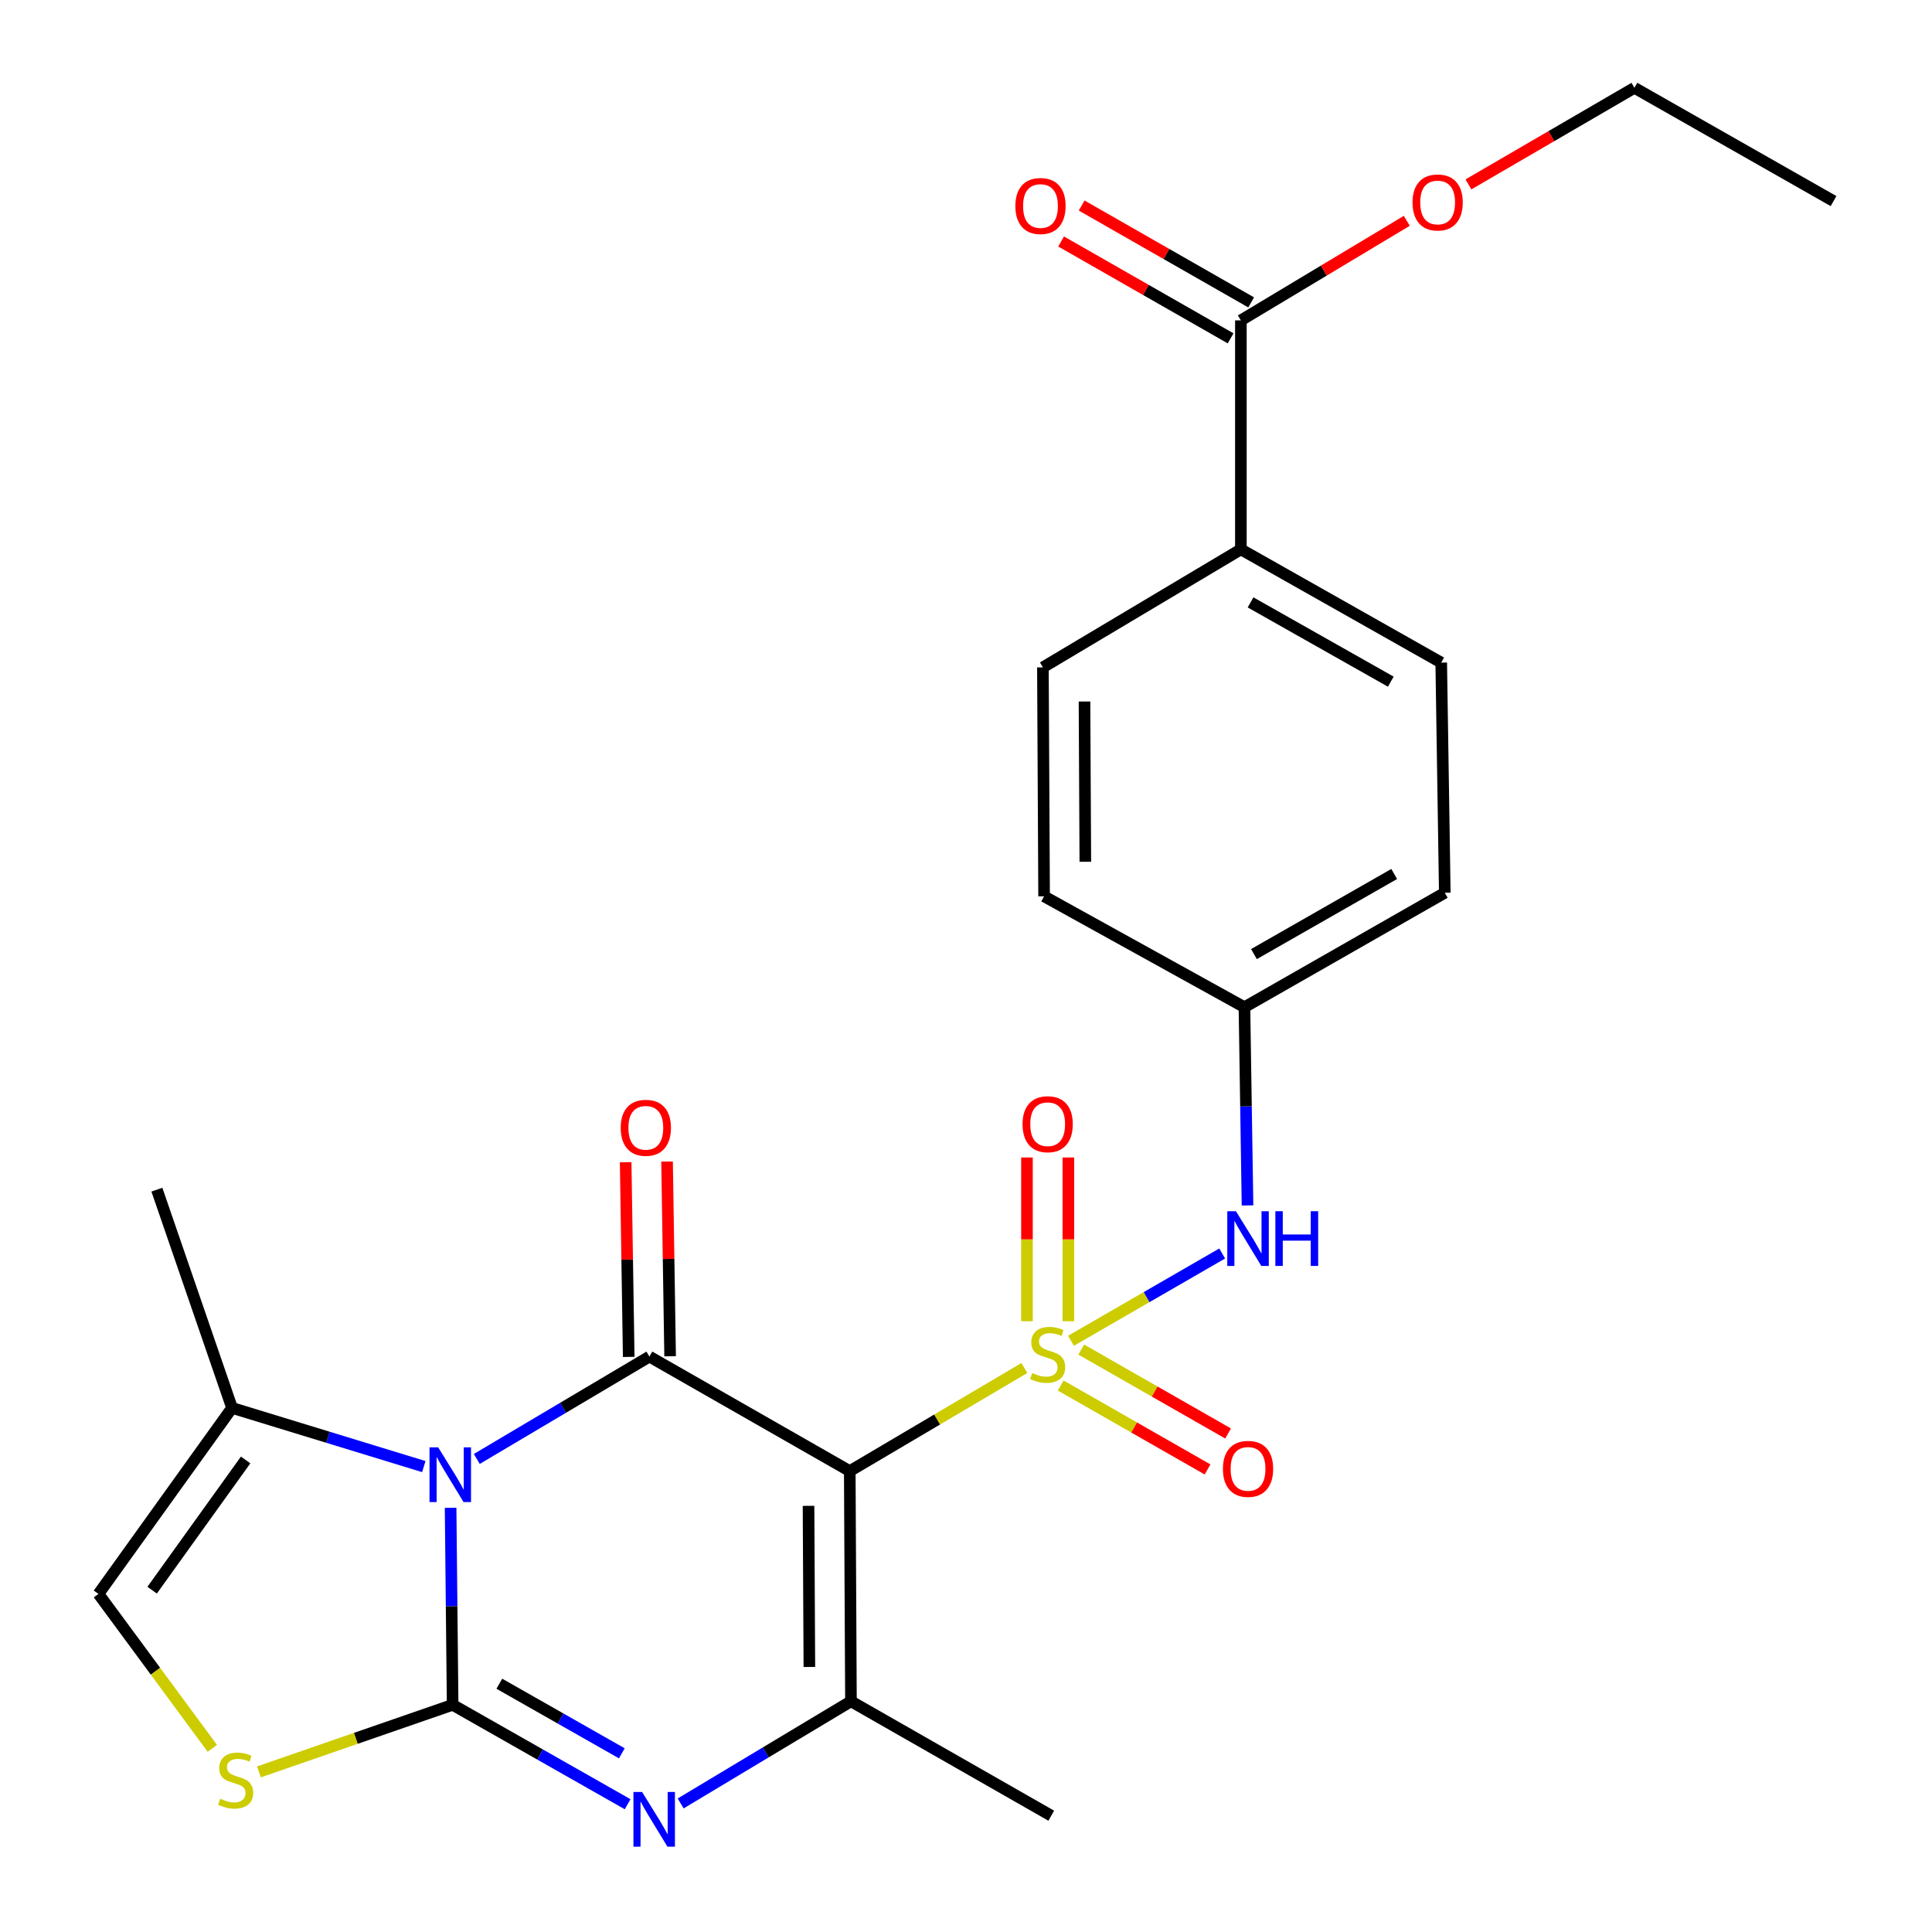 <?xml version='1.0' encoding='iso-8859-1'?>
<svg version='1.1' baseProfile='full'
              xmlns='http://www.w3.org/2000/svg'
                      xmlns:rdkit='http://www.rdkit.org/xml'
                      xmlns:xlink='http://www.w3.org/1999/xlink'
                  xml:space='preserve'
width='1000px' height='1000px' viewBox='0 0 1000 1000'>
<!-- END OF HEADER -->
<rect style='opacity:1.0;fill:#FFFFFF;stroke:none' width='1000' height='1000' x='0' y='0'> </rect>
<path class='bond-0' d='M 530.216,708.068 L 485.025,734.753' style='fill:none;fill-rule:evenodd;stroke:#CCCC00;stroke-width:6px;stroke-linecap:butt;stroke-linejoin:miter;stroke-opacity:1' />
<path class='bond-0' d='M 485.025,734.753 L 439.834,761.438' style='fill:none;fill-rule:evenodd;stroke:#000000;stroke-width:6px;stroke-linecap:butt;stroke-linejoin:miter;stroke-opacity:1' />
<path class='bond-8' d='M 554.344,693.98 L 593.47,671.394' style='fill:none;fill-rule:evenodd;stroke:#CCCC00;stroke-width:6px;stroke-linecap:butt;stroke-linejoin:miter;stroke-opacity:1' />
<path class='bond-8' d='M 593.47,671.394 L 632.595,648.808' style='fill:none;fill-rule:evenodd;stroke:#0000FF;stroke-width:6px;stroke-linecap:butt;stroke-linejoin:miter;stroke-opacity:1' />
<path class='bond-10' d='M 552.986,683.851 L 552.986,641.485' style='fill:none;fill-rule:evenodd;stroke:#CCCC00;stroke-width:6px;stroke-linecap:butt;stroke-linejoin:miter;stroke-opacity:1' />
<path class='bond-10' d='M 552.986,641.485 L 552.986,599.119' style='fill:none;fill-rule:evenodd;stroke:#FF0000;stroke-width:6px;stroke-linecap:butt;stroke-linejoin:miter;stroke-opacity:1' />
<path class='bond-10' d='M 531.554,683.851 L 531.554,641.485' style='fill:none;fill-rule:evenodd;stroke:#CCCC00;stroke-width:6px;stroke-linecap:butt;stroke-linejoin:miter;stroke-opacity:1' />
<path class='bond-10' d='M 531.554,641.485 L 531.554,599.119' style='fill:none;fill-rule:evenodd;stroke:#FF0000;stroke-width:6px;stroke-linecap:butt;stroke-linejoin:miter;stroke-opacity:1' />
<path class='bond-11' d='M 549.02,717.149 L 587.022,738.864' style='fill:none;fill-rule:evenodd;stroke:#CCCC00;stroke-width:6px;stroke-linecap:butt;stroke-linejoin:miter;stroke-opacity:1' />
<path class='bond-11' d='M 587.022,738.864 L 625.025,760.58' style='fill:none;fill-rule:evenodd;stroke:#FF0000;stroke-width:6px;stroke-linecap:butt;stroke-linejoin:miter;stroke-opacity:1' />
<path class='bond-11' d='M 559.653,698.54 L 597.656,720.255' style='fill:none;fill-rule:evenodd;stroke:#CCCC00;stroke-width:6px;stroke-linecap:butt;stroke-linejoin:miter;stroke-opacity:1' />
<path class='bond-11' d='M 597.656,720.255 L 635.658,741.971' style='fill:none;fill-rule:evenodd;stroke:#FF0000;stroke-width:6px;stroke-linecap:butt;stroke-linejoin:miter;stroke-opacity:1' />
<path class='bond-3' d='M 439.834,761.438 L 336.135,702.164' style='fill:none;fill-rule:evenodd;stroke:#000000;stroke-width:6px;stroke-linecap:butt;stroke-linejoin:miter;stroke-opacity:1' />
<path class='bond-5' d='M 439.834,761.438 L 440.453,880.58' style='fill:none;fill-rule:evenodd;stroke:#000000;stroke-width:6px;stroke-linecap:butt;stroke-linejoin:miter;stroke-opacity:1' />
<path class='bond-5' d='M 418.494,779.42 L 418.928,862.82' style='fill:none;fill-rule:evenodd;stroke:#000000;stroke-width:6px;stroke-linecap:butt;stroke-linejoin:miter;stroke-opacity:1' />
<path class='bond-1' d='M 246.792,755.149 L 291.463,728.657' style='fill:none;fill-rule:evenodd;stroke:#0000FF;stroke-width:6px;stroke-linecap:butt;stroke-linejoin:miter;stroke-opacity:1' />
<path class='bond-1' d='M 291.463,728.657 L 336.135,702.164' style='fill:none;fill-rule:evenodd;stroke:#000000;stroke-width:6px;stroke-linecap:butt;stroke-linejoin:miter;stroke-opacity:1' />
<path class='bond-7' d='M 219.363,759.105 L 169.734,743.917' style='fill:none;fill-rule:evenodd;stroke:#0000FF;stroke-width:6px;stroke-linecap:butt;stroke-linejoin:miter;stroke-opacity:1' />
<path class='bond-7' d='M 169.734,743.917 L 120.105,728.729' style='fill:none;fill-rule:evenodd;stroke:#000000;stroke-width:6px;stroke-linecap:butt;stroke-linejoin:miter;stroke-opacity:1' />
<path class='bond-27' d='M 233.232,780.433 L 233.757,831.423' style='fill:none;fill-rule:evenodd;stroke:#0000FF;stroke-width:6px;stroke-linecap:butt;stroke-linejoin:miter;stroke-opacity:1' />
<path class='bond-27' d='M 233.757,831.423 L 234.282,882.413' style='fill:none;fill-rule:evenodd;stroke:#000000;stroke-width:6px;stroke-linecap:butt;stroke-linejoin:miter;stroke-opacity:1' />
<path class='bond-2' d='M 234.282,882.413 L 279.571,908.142' style='fill:none;fill-rule:evenodd;stroke:#000000;stroke-width:6px;stroke-linecap:butt;stroke-linejoin:miter;stroke-opacity:1' />
<path class='bond-2' d='M 279.571,908.142 L 324.86,933.87' style='fill:none;fill-rule:evenodd;stroke:#0000FF;stroke-width:6px;stroke-linecap:butt;stroke-linejoin:miter;stroke-opacity:1' />
<path class='bond-2' d='M 258.455,871.496 L 290.158,889.506' style='fill:none;fill-rule:evenodd;stroke:#000000;stroke-width:6px;stroke-linecap:butt;stroke-linejoin:miter;stroke-opacity:1' />
<path class='bond-2' d='M 290.158,889.506 L 321.86,907.516' style='fill:none;fill-rule:evenodd;stroke:#0000FF;stroke-width:6px;stroke-linecap:butt;stroke-linejoin:miter;stroke-opacity:1' />
<path class='bond-6' d='M 234.282,882.413 L 184.154,899.771' style='fill:none;fill-rule:evenodd;stroke:#000000;stroke-width:6px;stroke-linecap:butt;stroke-linejoin:miter;stroke-opacity:1' />
<path class='bond-6' d='M 184.154,899.771 L 134.026,917.129' style='fill:none;fill-rule:evenodd;stroke:#CCCC00;stroke-width:6px;stroke-linecap:butt;stroke-linejoin:miter;stroke-opacity:1' />
<path class='bond-13' d='M 346.85,701.996 L 346.06,651.608' style='fill:none;fill-rule:evenodd;stroke:#000000;stroke-width:6px;stroke-linecap:butt;stroke-linejoin:miter;stroke-opacity:1' />
<path class='bond-13' d='M 346.06,651.608 L 345.27,601.22' style='fill:none;fill-rule:evenodd;stroke:#FF0000;stroke-width:6px;stroke-linecap:butt;stroke-linejoin:miter;stroke-opacity:1' />
<path class='bond-13' d='M 325.42,702.332 L 324.63,651.944' style='fill:none;fill-rule:evenodd;stroke:#000000;stroke-width:6px;stroke-linecap:butt;stroke-linejoin:miter;stroke-opacity:1' />
<path class='bond-13' d='M 324.63,651.944 L 323.84,601.556' style='fill:none;fill-rule:evenodd;stroke:#FF0000;stroke-width:6px;stroke-linecap:butt;stroke-linejoin:miter;stroke-opacity:1' />
<path class='bond-4' d='M 352.309,933.452 L 396.381,907.016' style='fill:none;fill-rule:evenodd;stroke:#0000FF;stroke-width:6px;stroke-linecap:butt;stroke-linejoin:miter;stroke-opacity:1' />
<path class='bond-4' d='M 396.381,907.016 L 440.453,880.58' style='fill:none;fill-rule:evenodd;stroke:#000000;stroke-width:6px;stroke-linecap:butt;stroke-linejoin:miter;stroke-opacity:1' />
<path class='bond-19' d='M 440.453,880.58 L 544.128,939.805' style='fill:none;fill-rule:evenodd;stroke:#000000;stroke-width:6px;stroke-linecap:butt;stroke-linejoin:miter;stroke-opacity:1' />
<path class='bond-28' d='M 109.904,904.934 L 80.432,864.972' style='fill:none;fill-rule:evenodd;stroke:#CCCC00;stroke-width:6px;stroke-linecap:butt;stroke-linejoin:miter;stroke-opacity:1' />
<path class='bond-28' d='M 80.432,864.972 L 50.961,825.01' style='fill:none;fill-rule:evenodd;stroke:#000000;stroke-width:6px;stroke-linecap:butt;stroke-linejoin:miter;stroke-opacity:1' />
<path class='bond-9' d='M 120.105,728.729 L 50.961,825.01' style='fill:none;fill-rule:evenodd;stroke:#000000;stroke-width:6px;stroke-linecap:butt;stroke-linejoin:miter;stroke-opacity:1' />
<path class='bond-9' d='M 127.142,755.673 L 78.741,823.07' style='fill:none;fill-rule:evenodd;stroke:#000000;stroke-width:6px;stroke-linecap:butt;stroke-linejoin:miter;stroke-opacity:1' />
<path class='bond-23' d='M 120.105,728.729 L 81.205,615.767' style='fill:none;fill-rule:evenodd;stroke:#000000;stroke-width:6px;stroke-linecap:butt;stroke-linejoin:miter;stroke-opacity:1' />
<path class='bond-16' d='M 645.714,623.927 L 644.919,572.63' style='fill:none;fill-rule:evenodd;stroke:#0000FF;stroke-width:6px;stroke-linecap:butt;stroke-linejoin:miter;stroke-opacity:1' />
<path class='bond-16' d='M 644.919,572.63 L 644.123,521.332' style='fill:none;fill-rule:evenodd;stroke:#000000;stroke-width:6px;stroke-linecap:butt;stroke-linejoin:miter;stroke-opacity:1' />
<path class='bond-12' d='M 642.277,165.823 L 642.277,284.346' style='fill:none;fill-rule:evenodd;stroke:#000000;stroke-width:6px;stroke-linecap:butt;stroke-linejoin:miter;stroke-opacity:1' />
<path class='bond-15' d='M 647.594,156.519 L 603.727,131.45' style='fill:none;fill-rule:evenodd;stroke:#000000;stroke-width:6px;stroke-linecap:butt;stroke-linejoin:miter;stroke-opacity:1' />
<path class='bond-15' d='M 603.727,131.45 L 559.859,106.381' style='fill:none;fill-rule:evenodd;stroke:#FF0000;stroke-width:6px;stroke-linecap:butt;stroke-linejoin:miter;stroke-opacity:1' />
<path class='bond-15' d='M 636.96,175.127 L 593.093,150.058' style='fill:none;fill-rule:evenodd;stroke:#000000;stroke-width:6px;stroke-linecap:butt;stroke-linejoin:miter;stroke-opacity:1' />
<path class='bond-15' d='M 593.093,150.058 L 549.225,124.99' style='fill:none;fill-rule:evenodd;stroke:#FF0000;stroke-width:6px;stroke-linecap:butt;stroke-linejoin:miter;stroke-opacity:1' />
<path class='bond-20' d='M 642.277,165.823 L 685.213,140.06' style='fill:none;fill-rule:evenodd;stroke:#000000;stroke-width:6px;stroke-linecap:butt;stroke-linejoin:miter;stroke-opacity:1' />
<path class='bond-20' d='M 685.213,140.06 L 728.149,114.298' style='fill:none;fill-rule:evenodd;stroke:#FF0000;stroke-width:6px;stroke-linecap:butt;stroke-linejoin:miter;stroke-opacity:1' />
<path class='bond-14' d='M 642.277,284.346 L 745.976,342.964' style='fill:none;fill-rule:evenodd;stroke:#000000;stroke-width:6px;stroke-linecap:butt;stroke-linejoin:miter;stroke-opacity:1' />
<path class='bond-14' d='M 647.285,311.797 L 719.874,352.83' style='fill:none;fill-rule:evenodd;stroke:#000000;stroke-width:6px;stroke-linecap:butt;stroke-linejoin:miter;stroke-opacity:1' />
<path class='bond-26' d='M 642.277,284.346 L 539.805,345.429' style='fill:none;fill-rule:evenodd;stroke:#000000;stroke-width:6px;stroke-linecap:butt;stroke-linejoin:miter;stroke-opacity:1' />
<path class='bond-21' d='M 644.123,521.332 L 540.424,463.94' style='fill:none;fill-rule:evenodd;stroke:#000000;stroke-width:6px;stroke-linecap:butt;stroke-linejoin:miter;stroke-opacity:1' />
<path class='bond-22' d='M 644.123,521.332 L 747.822,462.094' style='fill:none;fill-rule:evenodd;stroke:#000000;stroke-width:6px;stroke-linecap:butt;stroke-linejoin:miter;stroke-opacity:1' />
<path class='bond-22' d='M 649.047,493.836 L 721.636,452.37' style='fill:none;fill-rule:evenodd;stroke:#000000;stroke-width:6px;stroke-linecap:butt;stroke-linejoin:miter;stroke-opacity:1' />
<path class='bond-17' d='M 745.976,342.964 L 747.822,462.094' style='fill:none;fill-rule:evenodd;stroke:#000000;stroke-width:6px;stroke-linecap:butt;stroke-linejoin:miter;stroke-opacity:1' />
<path class='bond-18' d='M 539.805,345.429 L 540.424,463.94' style='fill:none;fill-rule:evenodd;stroke:#000000;stroke-width:6px;stroke-linecap:butt;stroke-linejoin:miter;stroke-opacity:1' />
<path class='bond-18' d='M 561.331,363.094 L 561.764,446.051' style='fill:none;fill-rule:evenodd;stroke:#000000;stroke-width:6px;stroke-linecap:butt;stroke-linejoin:miter;stroke-opacity:1' />
<path class='bond-24' d='M 760.064,95.438 L 803.018,70.446' style='fill:none;fill-rule:evenodd;stroke:#FF0000;stroke-width:6px;stroke-linecap:butt;stroke-linejoin:miter;stroke-opacity:1' />
<path class='bond-24' d='M 803.018,70.446 L 845.971,45.455' style='fill:none;fill-rule:evenodd;stroke:#000000;stroke-width:6px;stroke-linecap:butt;stroke-linejoin:miter;stroke-opacity:1' />
<path class='bond-25' d='M 845.971,45.455 L 949.039,104.085' style='fill:none;fill-rule:evenodd;stroke:#000000;stroke-width:6px;stroke-linecap:butt;stroke-linejoin:miter;stroke-opacity:1' />
<path  class='atom-0' d='M 534.27 710.67
Q 534.59 710.79, 535.91 711.35
Q 537.23 711.91, 538.67 712.27
Q 540.15 712.59, 541.59 712.59
Q 544.27 712.59, 545.83 711.31
Q 547.39 709.99, 547.39 707.71
Q 547.39 706.15, 546.59 705.19
Q 545.83 704.23, 544.63 703.71
Q 543.43 703.19, 541.43 702.59
Q 538.91 701.83, 537.39 701.11
Q 535.91 700.39, 534.83 698.87
Q 533.79 697.35, 533.79 694.79
Q 533.79 691.23, 536.19 689.03
Q 538.63 686.83, 543.43 686.83
Q 546.71 686.83, 550.43 688.39
L 549.51 691.47
Q 546.11 690.07, 543.55 690.07
Q 540.79 690.07, 539.27 691.23
Q 537.75 692.35, 537.79 694.31
Q 537.79 695.83, 538.55 696.75
Q 539.35 697.67, 540.47 698.19
Q 541.63 698.71, 543.55 699.31
Q 546.11 700.11, 547.63 700.91
Q 549.15 701.71, 550.23 703.35
Q 551.35 704.95, 551.35 707.71
Q 551.35 711.63, 548.71 713.75
Q 546.11 715.83, 541.75 715.83
Q 539.23 715.83, 537.31 715.27
Q 535.43 714.75, 533.19 713.83
L 534.27 710.67
' fill='#CCCC00'/>
<path  class='atom-2' d='M 226.796 749.135
L 236.076 764.135
Q 236.996 765.615, 238.476 768.295
Q 239.956 770.975, 240.036 771.135
L 240.036 749.135
L 243.796 749.135
L 243.796 777.455
L 239.916 777.455
L 229.956 761.055
Q 228.796 759.135, 227.556 756.935
Q 226.356 754.735, 225.996 754.055
L 225.996 777.455
L 222.316 777.455
L 222.316 749.135
L 226.796 749.135
' fill='#0000FF'/>
<path  class='atom-5' d='M 332.34 927.515
L 341.62 942.515
Q 342.54 943.995, 344.02 946.675
Q 345.5 949.355, 345.58 949.515
L 345.58 927.515
L 349.34 927.515
L 349.34 955.835
L 345.46 955.835
L 335.5 939.435
Q 334.34 937.515, 333.1 935.315
Q 331.9 933.115, 331.54 932.435
L 331.54 955.835
L 327.86 955.835
L 327.86 927.515
L 332.34 927.515
' fill='#0000FF'/>
<path  class='atom-7' d='M 113.975 931.022
Q 114.295 931.142, 115.615 931.702
Q 116.935 932.262, 118.375 932.622
Q 119.855 932.942, 121.295 932.942
Q 123.975 932.942, 125.535 931.662
Q 127.095 930.342, 127.095 928.062
Q 127.095 926.502, 126.295 925.542
Q 125.535 924.582, 124.335 924.062
Q 123.135 923.542, 121.135 922.942
Q 118.615 922.182, 117.095 921.462
Q 115.615 920.742, 114.535 919.222
Q 113.495 917.702, 113.495 915.142
Q 113.495 911.582, 115.895 909.382
Q 118.335 907.182, 123.135 907.182
Q 126.415 907.182, 130.135 908.742
L 129.215 911.822
Q 125.815 910.422, 123.255 910.422
Q 120.495 910.422, 118.975 911.582
Q 117.455 912.702, 117.495 914.662
Q 117.495 916.182, 118.255 917.102
Q 119.055 918.022, 120.175 918.542
Q 121.335 919.062, 123.255 919.662
Q 125.815 920.462, 127.335 921.262
Q 128.855 922.062, 129.935 923.702
Q 131.055 925.302, 131.055 928.062
Q 131.055 931.982, 128.415 934.102
Q 125.815 936.182, 121.455 936.182
Q 118.935 936.182, 117.015 935.622
Q 115.135 935.102, 112.895 934.182
L 113.975 931.022
' fill='#CCCC00'/>
<path  class='atom-9' d='M 639.721 626.921
L 649.001 641.921
Q 649.921 643.401, 651.401 646.081
Q 652.881 648.761, 652.961 648.921
L 652.961 626.921
L 656.721 626.921
L 656.721 655.241
L 652.841 655.241
L 642.881 638.841
Q 641.721 636.921, 640.481 634.721
Q 639.281 632.521, 638.921 631.841
L 638.921 655.241
L 635.241 655.241
L 635.241 626.921
L 639.721 626.921
' fill='#0000FF'/>
<path  class='atom-9' d='M 660.121 626.921
L 663.961 626.921
L 663.961 638.961
L 678.441 638.961
L 678.441 626.921
L 682.281 626.921
L 682.281 655.241
L 678.441 655.241
L 678.441 642.161
L 663.961 642.161
L 663.961 655.241
L 660.121 655.241
L 660.121 626.921
' fill='#0000FF'/>
<path  class='atom-11' d='M 529.27 581.888
Q 529.27 575.088, 532.63 571.288
Q 535.99 567.488, 542.27 567.488
Q 548.55 567.488, 551.91 571.288
Q 555.27 575.088, 555.27 581.888
Q 555.27 588.768, 551.87 592.688
Q 548.47 596.568, 542.27 596.568
Q 536.03 596.568, 532.63 592.688
Q 529.27 588.808, 529.27 581.888
M 542.27 593.368
Q 546.59 593.368, 548.91 590.488
Q 551.27 587.568, 551.27 581.888
Q 551.27 576.328, 548.91 573.528
Q 546.59 570.688, 542.27 570.688
Q 537.95 570.688, 535.59 573.488
Q 533.27 576.288, 533.27 581.888
Q 533.27 587.608, 535.59 590.488
Q 537.95 593.368, 542.27 593.368
' fill='#FF0000'/>
<path  class='atom-12' d='M 632.981 760.291
Q 632.981 753.491, 636.341 749.691
Q 639.701 745.891, 645.981 745.891
Q 652.261 745.891, 655.621 749.691
Q 658.981 753.491, 658.981 760.291
Q 658.981 767.171, 655.581 771.091
Q 652.181 774.971, 645.981 774.971
Q 639.741 774.971, 636.341 771.091
Q 632.981 767.211, 632.981 760.291
M 645.981 771.771
Q 650.301 771.771, 652.621 768.891
Q 654.981 765.971, 654.981 760.291
Q 654.981 754.731, 652.621 751.931
Q 650.301 749.091, 645.981 749.091
Q 641.661 749.091, 639.301 751.891
Q 636.981 754.691, 636.981 760.291
Q 636.981 766.011, 639.301 768.891
Q 641.661 771.771, 645.981 771.771
' fill='#FF0000'/>
<path  class='atom-14' d='M 321.278 583.745
Q 321.278 576.945, 324.638 573.145
Q 327.998 569.345, 334.278 569.345
Q 340.558 569.345, 343.918 573.145
Q 347.278 576.945, 347.278 583.745
Q 347.278 590.625, 343.878 594.545
Q 340.478 598.425, 334.278 598.425
Q 328.038 598.425, 324.638 594.545
Q 321.278 590.665, 321.278 583.745
M 334.278 595.225
Q 338.598 595.225, 340.918 592.345
Q 343.278 589.425, 343.278 583.745
Q 343.278 578.185, 340.918 575.385
Q 338.598 572.545, 334.278 572.545
Q 329.958 572.545, 327.598 575.345
Q 325.278 578.145, 325.278 583.745
Q 325.278 589.465, 327.598 592.345
Q 329.958 595.225, 334.278 595.225
' fill='#FF0000'/>
<path  class='atom-16' d='M 525.555 106.63
Q 525.555 99.83, 528.915 96.03
Q 532.275 92.23, 538.555 92.23
Q 544.835 92.23, 548.195 96.03
Q 551.555 99.83, 551.555 106.63
Q 551.555 113.51, 548.155 117.43
Q 544.755 121.31, 538.555 121.31
Q 532.315 121.31, 528.915 117.43
Q 525.555 113.55, 525.555 106.63
M 538.555 118.11
Q 542.875 118.11, 545.195 115.23
Q 547.555 112.31, 547.555 106.63
Q 547.555 101.07, 545.195 98.27
Q 542.875 95.43, 538.555 95.43
Q 534.235 95.43, 531.875 98.23
Q 529.555 101.03, 529.555 106.63
Q 529.555 112.35, 531.875 115.23
Q 534.235 118.11, 538.555 118.11
' fill='#FF0000'/>
<path  class='atom-21' d='M 731.118 104.796
Q 731.118 97.996, 734.478 94.196
Q 737.838 90.396, 744.118 90.396
Q 750.398 90.396, 753.758 94.196
Q 757.118 97.996, 757.118 104.796
Q 757.118 111.676, 753.718 115.596
Q 750.318 119.476, 744.118 119.476
Q 737.878 119.476, 734.478 115.596
Q 731.118 111.716, 731.118 104.796
M 744.118 116.276
Q 748.438 116.276, 750.758 113.396
Q 753.118 110.476, 753.118 104.796
Q 753.118 99.236, 750.758 96.436
Q 748.438 93.596, 744.118 93.596
Q 739.798 93.596, 737.438 96.396
Q 735.118 99.196, 735.118 104.796
Q 735.118 110.516, 737.438 113.396
Q 739.798 116.276, 744.118 116.276
' fill='#FF0000'/>
</svg>
